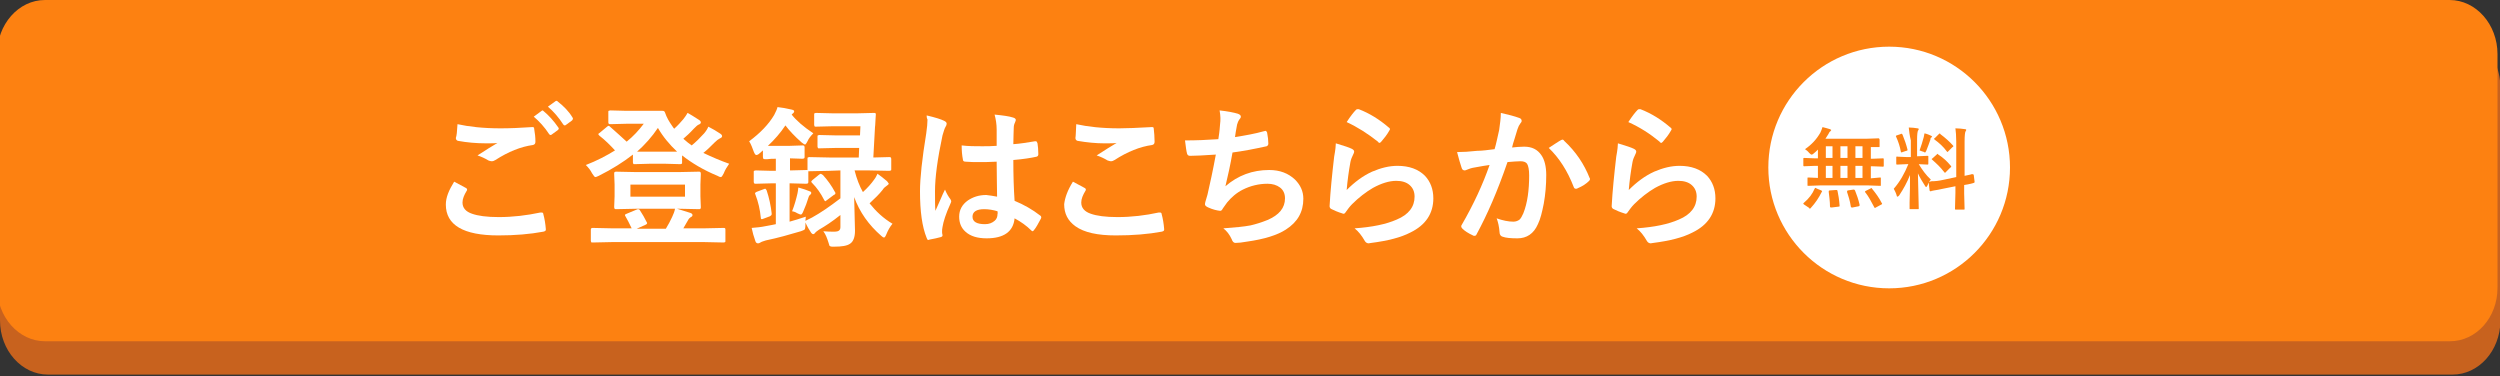 <?xml version="1.0" encoding="utf-8"?>
<!-- Generator: Adobe Illustrator 25.2.0, SVG Export Plug-In . SVG Version: 6.00 Build 0)  -->
<svg version="1.1" id="レイヤー_3" xmlns="http://www.w3.org/2000/svg" xmlns:xlink="http://www.w3.org/1999/xlink" x="0px"
	 y="0px" viewBox="0 0 600 90.3" style="enable-background:new 0 0 600 90.3;" xml:space="preserve">
<rect x="0" y="0" width="600" height="90.3" fill="#333333" stroke="none"/>
<style type="text/css">
	.st0{fill:#C8621E;}
	.st1{fill:#FD8111;}
	.st2{fill:#FFFFFF;}
</style>
<path class="st0" d="M588.6,89.9H11.5C5.2,89.9,0,84.1,0,76.9V21C0,13.9,5.1,8,11.5,8h577.1c6.3,0,11.5,5.8,11.5,13v56.1
	C600,84.2,594.9,89.9,588.6,89.9z"/>
<path class="st1" d="M588,81.9H10.8c-6.3,0-11.5-5.8-11.5-13V13c0-7.1,5.1-13,11.5-13h577.1c6.3,0,11.5,5.8,11.5,13v56.1
	C599.4,76.2,594.3,81.9,588,81.9z"/>
<g>
	<circle class="st2" cx="453.4" cy="40.2" r="29"/>
	<path class="st1" d="M458.1,30.6c0.7,0,1.5,0.1,2.1,0.2c0.2,0,0.3,0.1,0.3,0.2s-0.1,0.2-0.2,0.4c-0.1,0.2-0.2,0.9-0.2,2.1v4h0.2
		l2.3-0.1c0.1,0,0.2,0,0.2,0.1c0,0,0,0.1,0,0.2v1.6c0,0.2-0.1,0.2-0.2,0.2l-2.1-0.1c0.8,1.3,1.7,2.6,2.9,3.7
		c-0.3,0.3-0.6,0.8-0.8,1.4c-0.2,0.2-0.2,0.4-0.3,0.4c-0.1,0-0.2-0.1-0.3-0.3c-0.7-1.1-1.3-2.1-1.7-3l0.2,8.4c0,0.1,0,0.2-0.1,0.2
		c0,0-0.1,0-0.2,0h-1.7c-0.1,0-0.2,0-0.2-0.1c0,0,0-0.1,0-0.2s0-0.5,0-1.3c0.1-2.5,0.1-4.7,0.1-6.6c-0.7,1.8-1.6,3.4-2.6,4.9
		c-0.2,0.2-0.3,0.3-0.4,0.3s-0.2-0.1-0.2-0.3c-0.2-0.7-0.5-1.2-0.7-1.6c1.5-1.7,2.6-3.7,3.5-5.9h-0.4l-2.3,0.1
		c-0.2,0-0.2-0.1-0.2-0.2v-1.5c0-0.1,0-0.2,0.1-0.2c0.1-0.1,0.1,0,0.2,0l2.3,0.1h0.9v-4C458.3,32.5,458.2,31.5,458.1,30.6z
		 M456.6,32.3c0.5,1.2,0.9,2.4,1.2,3.6c0,0.1,0,0.1,0,0.1c0,0.1-0.1,0.2-0.3,0.2l-0.9,0.3c-0.2,0.1-0.2,0.1-0.2,0.1
		c-0.1,0-0.1-0.1-0.2-0.2c-0.2-1.2-0.6-2.4-1.1-3.5c0-0.1-0.1-0.2-0.1-0.2c0-0.1,0.1-0.2,0.2-0.2l0.9-0.3c0.1-0.1,0.2-0.1,0.2-0.1
		C456.5,32.1,456.5,32.2,456.6,32.3z M460.7,36.1c0.4-1.1,0.7-2.1,1-3.2c0.1-0.3,0.1-0.7,0.2-0.9c0.8,0.2,1.4,0.5,1.6,0.6
		s0.2,0.2,0.2,0.2s-0.1,0.2-0.2,0.2s-0.2,0.2-0.2,0.5c-0.2,0.7-0.6,1.6-1,2.7c-0.2,0.3-0.2,0.4-0.3,0.4s-0.2-0.1-0.4-0.2
		C461.4,36.4,461,36.2,460.7,36.1z M466.2,43.2l3.3-0.7V34c0-1.3-0.1-2.5-0.2-3.2c0.8,0,1.6,0.1,2.3,0.2c0.2,0,0.3,0.1,0.3,0.2
		s-0.1,0.2-0.2,0.4c-0.1,0.2-0.2,1-0.2,2.4v8.2c0.5-0.1,1-0.2,1.4-0.3c0.1,0,0.2-0.1,0.3-0.1c0.1,0,0.2,0,0.2,0c0.1,0,0.1,0,0.1,0
		c0.1,0,0.1,0.1,0.2,0.2l0.2,1.6c0,0.1,0,0.1,0,0.1c0,0.1-0.1,0.2-0.2,0.2s-0.2,0.1-0.7,0.2s-1,0.2-1.6,0.3v2l0.1,3.7
		c0,0.1,0,0.2-0.1,0.2c0,0-0.1,0-0.2,0h-1.8c-0.1,0-0.2,0-0.2-0.1c0,0,0-0.1,0-0.2l0.1-3.7v-1.6l-3,0.6c-0.8,0.2-1.5,0.3-2.1,0.4
		c-0.2,0-0.3,0.1-0.5,0.1c-0.1,0-0.2,0-0.2,0.1c-0.1,0-0.1,0-0.2,0s-0.2-0.1-0.2-0.2l-0.2-1.7c0-0.1,0-0.1,0-0.2s0.1-0.1,0.2-0.2
		c0,0,0.2,0,0.4-0.1C464.5,43.5,465.3,43.4,466.2,43.2z M465.2,37.1c1.1,0.7,2.1,1.6,3,2.7c0.1,0.1,0.1,0.2,0.1,0.2
		c0,0.1-0.1,0.2-0.2,0.2l-1.1,1.1c-0.1,0.1-0.2,0.2-0.2,0.2s-0.1-0.1-0.2-0.2c-0.9-1.2-1.9-2.1-2.8-2.9c-0.1-0.1-0.2-0.2-0.2-0.2
		c0-0.1,0.1-0.1,0.2-0.2l1-0.9c0.1-0.1,0.2-0.2,0.2-0.2S465.1,37,465.2,37.1z M465.7,32.2c1.2,0.9,2.2,1.8,3,2.7
		c0.1,0.1,0.1,0.1,0.1,0.2s-0.1,0.2-0.2,0.2l-1,1c-0.2,0.2-0.2,0.2-0.2,0.2s-0.1-0.1-0.2-0.2c-0.8-1.1-1.8-2-2.9-2.8
		c-0.1-0.1-0.1-0.1-0.1-0.2s0.1-0.2,0.2-0.2l0.9-0.9c0.2-0.1,0.2-0.2,0.2-0.2C465.6,32.1,465.7,32.1,465.7,32.2z"/>
	<path class="st1" d="M436.8,44.5l-2.8,0.1c-0.1,0-0.2,0-0.2-0.1c0,0,0-0.1,0-0.2v-1.5c0-0.1,0-0.2,0.1-0.2s0.1,0,0.2,0l2.2,0.1
		v-2.9h-0.7l-2.6,0.1c-0.2,0-0.2-0.1-0.2-0.2v-1.6c0-0.2,0.1-0.2,0.2-0.2l2.6,0.1h0.7v-2.1c-0.3,0.3-0.7,0.7-1.1,1
		c-0.2,0.2-0.4,0.2-0.5,0.2s-0.2-0.2-0.5-0.4c-0.3-0.4-0.7-0.7-1-0.9c1.6-1.1,2.8-2.4,3.7-4c0.2-0.5,0.4-0.9,0.5-1.3
		c0.7,0.2,1.2,0.3,1.8,0.5c0.2,0.1,0.3,0.2,0.3,0.2s-0.1,0.2-0.2,0.3c-0.2,0.1-0.3,0.3-0.5,0.7c-0.2,0.4-0.5,0.7-0.7,1.1h9.7l3-0.1
		c0.2,0,0.2,0,0.2,0.1c0,0,0.1,0.1,0.1,0.2v1.6c0,0.1,0,0.2-0.1,0.2c0,0-0.1,0-0.2,0c0,0-0.1,0-0.2,0c-0.5,0-1.1,0-1.6,0v2.8h0.3
		l2.6-0.1c0.2,0,0.2,0.1,0.2,0.2v1.6c0,0.2-0.1,0.2-0.2,0.2l-2.6-0.1H449v2.9l2.2-0.2c0.1,0,0.2,0,0.2,0.1c0,0,0,0.1,0,0.2v1.5
		c0,0.1,0,0.2,0,0.2s-0.1,0-0.2,0l-2.8-0.1L436.8,44.5L436.8,44.5z M435.5,45.3c0.1-0.1,0.1-0.2,0.2-0.2s0.2,0,0.2,0.1l1.2,0.5
		c0.2,0.1,0.2,0.2,0.2,0.2s0,0.1-0.1,0.2c-0.7,1.4-1.5,2.6-2.6,3.8c-0.1,0.1-0.2,0.2-0.2,0.2c-0.1,0-0.2-0.1-0.2-0.2l-1.2-0.8
		c-0.2-0.1-0.2-0.2-0.2-0.2c0-0.1,0-0.1,0.1-0.2C434.2,47.6,435,46.5,435.5,45.3z M438.2,37.9h1.6v-2.8h-1.6V37.9z M438.2,42.7h1.6
		v-2.9h-1.6V42.7z M440.6,45.6c0.1,0,0.1,0,0.2,0s0.2,0.1,0.2,0.2c0.2,0.9,0.4,2.1,0.5,3.5v0.1c0,0.2-0.1,0.2-0.3,0.2l-1.6,0.2
		c-0.1,0-0.2,0-0.2,0c-0.1,0-0.2-0.1-0.2-0.2c0-1.3-0.2-2.5-0.3-3.5c0-0.1,0-0.1,0-0.2s0.1-0.2,0.3-0.2L440.6,45.6z M441.7,37.9h1.7
		v-2.8h-1.7V37.9z M441.7,42.7h1.7v-2.9h-1.7V42.7z M445.2,45.7c0.4,1,0.8,2.1,1.1,3.4c0,0.1,0,0.1,0,0.2s-0.1,0.2-0.2,0.2l-1.5,0.3
		c-0.1,0-0.2,0-0.2,0s-0.2-0.1-0.2-0.2c-0.2-1.4-0.6-2.6-0.9-3.5c0-0.1,0-0.1,0-0.2s0.1-0.2,0.2-0.2l1.3-0.2c0.1,0,0.2,0,0.2,0
		C445,45.5,445.1,45.6,445.2,45.7z M445.3,37.9h1.7v-2.8h-1.7V37.9z M445.3,42.7h1.7v-2.9h-1.7V42.7z M449.3,45.3
		c0.9,1.1,1.7,2.2,2.3,3.4c0.1,0.1,0.1,0.1,0.1,0.2s-0.1,0.2-0.2,0.2l-1.3,0.7c-0.1,0.1-0.2,0.1-0.2,0.1c-0.1,0-0.2-0.1-0.2-0.2
		c-0.7-1.3-1.3-2.5-2.1-3.5c-0.1-0.1-0.1-0.1-0.1-0.2s0.1-0.1,0.2-0.2l1.2-0.6c0.1-0.1,0.2-0.1,0.2-0.1
		C449.1,45.1,449.2,45.1,449.3,45.3z"/>
</g>
<g>
	<path class="st2" d="M109,43.6c0.9,0.5,1.9,1,2.8,1.5c0.2,0.1,0.3,0.2,0.3,0.4c0,0.1,0,0.2-0.1,0.3c-0.6,1-1,1.9-1,2.8
		c0,1.3,0.8,2.2,2.3,2.7c1.4,0.5,3.5,0.8,6.4,0.8c3.4,0,6.7-0.4,10-1.1c0.1,0,0.2,0,0.3,0c0.2,0,0.4,0.1,0.4,0.4
		c0.3,1.1,0.5,2.3,0.6,3.6v0.1c0,0.3-0.2,0.4-0.6,0.5c-3.2,0.6-6.8,0.9-10.8,0.9c-8.4,0-12.6-2.5-12.6-7.4
		C107,47.4,107.7,45.7,109,43.6z M109.8,29.8c2.7,0.6,6.1,1,10.3,1c2.3,0,4.8-0.1,7.6-0.3h0.1c0.3,0,0.4,0.1,0.4,0.4
		c0.2,1.1,0.3,2.1,0.3,3.1c0,0.5-0.2,0.7-0.6,0.8c-2.9,0.4-5.9,1.6-9,3.6c-0.3,0.2-0.6,0.3-0.9,0.3s-0.5-0.1-0.8-0.2
		c-0.8-0.5-1.7-0.9-2.6-1.2c2-1.3,3.6-2.3,4.8-3c-0.5,0.1-1.4,0.1-2.7,0.1c-2.4,0-4.6-0.2-6.8-0.6c-0.3-0.1-0.5-0.3-0.5-0.7
		C109.6,32.6,109.7,31.6,109.8,29.8z M128.1,28l1.9-1.4c0.1-0.1,0.1-0.1,0.2-0.1c0.1,0,0.2,0.1,0.3,0.2c1.2,1,2.4,2.3,3.5,3.9
		c0.1,0.1,0.1,0.2,0.1,0.3c0,0.1-0.1,0.2-0.2,0.3l-1.5,1.1c-0.1,0.1-0.2,0.1-0.3,0.1s-0.2-0.1-0.3-0.2
		C130.7,30.5,129.4,29.1,128.1,28z M131.5,25.6l1.8-1.3c0.1-0.1,0.2-0.1,0.3-0.1s0.2,0.1,0.3,0.2c1.4,1.1,2.6,2.3,3.5,3.8
		c0.1,0.1,0.1,0.2,0.1,0.3c0,0.1-0.1,0.3-0.2,0.4l-1.5,1.1c-0.1,0.1-0.2,0.1-0.3,0.1s-0.2-0.1-0.3-0.2
		C134.1,28.2,132.9,26.8,131.5,25.6z"/>
	<path class="st2" d="M175,39.3c-0.5,0.7-1,1.5-1.3,2.3c-0.3,0.6-0.5,0.9-0.7,0.9s-0.5-0.1-0.8-0.3c-3.4-1.4-6.2-3.1-8.5-4.9V39
		c0,0.2,0,0.3-0.1,0.3c0,0-0.2,0.1-0.3,0.1l-3.6-0.1h-3.8l-3.6,0.1c-0.2,0-0.3,0-0.3-0.1c0,0-0.1-0.2-0.1-0.3v-1.9
		c-2.3,1.8-5,3.5-8.2,5.1c-0.4,0.2-0.7,0.3-0.8,0.3c-0.2,0-0.4-0.3-0.8-0.9c-0.4-0.8-0.9-1.4-1.5-2c2.6-1,4.9-2.2,7-3.5
		c-1.2-1.3-2.4-2.5-3.7-3.5c-0.2-0.2-0.3-0.3-0.3-0.4s0.1-0.2,0.3-0.3l1.8-1.5c0.2-0.2,0.3-0.2,0.4-0.2c0.1,0,0.2,0.1,0.3,0.2
		c1.6,1.4,2.9,2.6,4,3.6c1.6-1.3,2.9-2.7,4.1-4.3h-4.1l-3.9,0.1c-0.2,0-0.3,0-0.4-0.1c0,0-0.1-0.1-0.1-0.3v-2.5c0-0.2,0-0.3,0.1-0.3
		c0,0,0.2-0.1,0.4-0.1l3.9,0.1h5.3l3.3,0c0.3,0,0.5,0.1,0.6,0.4c0.4,1.2,1,2.2,1.7,3.2c0.1,0.2,0.3,0.4,0.5,0.7
		c0.9-0.8,1.6-1.6,2.2-2.3c0.3-0.4,0.7-0.9,1-1.5c0.8,0.4,1.7,1,2.8,1.7c0.3,0.2,0.4,0.4,0.4,0.6s-0.2,0.4-0.5,0.5s-0.7,0.5-1.2,1
		c-0.9,1-1.8,1.8-2.5,2.4c0.8,0.7,1.4,1.2,2,1.6c1-0.8,2-1.8,3-2.9c0.5-0.6,0.8-1.1,1-1.6c1,0.5,2,1.1,2.9,1.7
		c0.3,0.2,0.4,0.4,0.4,0.6s-0.2,0.4-0.5,0.5c-0.4,0.2-0.8,0.5-1.3,1c-0.9,0.9-1.8,1.8-2.7,2.5C170.9,37.7,173,38.6,175,39.3z
		 M152.7,41.3h10.2l4.8-0.1c0.2,0,0.3,0,0.4,0.1c0,0,0.1,0.2,0.1,0.4l-0.1,2.6v2.8l0.1,2.6c0,0.2,0,0.3-0.1,0.4s-0.2,0.1-0.3,0.1
		l-4.8-0.1h-0.5c1.3,0.4,2.3,0.7,3.2,1c0.3,0.1,0.5,0.3,0.5,0.5s-0.1,0.4-0.4,0.5c-0.3,0.2-0.5,0.4-0.7,0.8l-1.1,1.9h5l4.7-0.1
		c0.3,0,0.4,0.1,0.4,0.4v2.7c0,0.2,0,0.3-0.1,0.3c0,0-0.1,0.1-0.3,0.1l-4.7-0.1h-22.1l-4.7,0.1c-0.2,0-0.3,0-0.3-0.1
		c0,0-0.1-0.2-0.1-0.3v-2.7c0-0.2,0.1-0.4,0.4-0.4l4.7,0.1h4.7c-0.6-1.3-1.1-2.2-1.5-2.9c-0.1-0.1-0.1-0.2-0.1-0.3
		c0-0.1,0.1-0.2,0.4-0.3l2.4-1c0.2-0.1,0.3-0.1,0.4-0.1c0.1,0,0.3,0.1,0.4,0.3c0.6,0.9,1.1,1.8,1.6,2.8c0.1,0.1,0.1,0.2,0.1,0.3
		c0,0.1-0.2,0.3-0.5,0.4l-2,0.9h7c0.6-1,1.1-1.9,1.5-2.8c0.3-0.7,0.6-1.3,0.7-2h-9.3l-4.8,0.1c-0.2,0-0.3,0-0.4-0.1
		c0,0-0.1-0.2-0.1-0.4l0.1-2.6v-2.8l-0.1-2.6c0-0.2,0-0.3,0.1-0.4c0,0,0.2-0.1,0.3-0.1L152.7,41.3z M151.3,44.3v2.9h13.1v-2.9H151.3
		z M155.9,36.4h3.8c1.5,0,2.4,0,2.8,0c-1.8-1.7-3.4-3.6-4.6-5.7c-1.4,2.1-3.1,4-5,5.7C153.3,36.4,154.3,36.4,155.9,36.4z"/>
	<path class="st2" d="M197.6,55.5c1,0.1,1.8,0.1,2.6,0.1c0.6,0,1-0.1,1.2-0.3c0.2-0.2,0.3-0.4,0.3-0.8v-2.9c-2,1.6-3.7,2.7-5.1,3.5
		c-0.5,0.3-0.8,0.6-1,0.8c-0.1,0.2-0.3,0.3-0.4,0.3c-0.2,0-0.3-0.1-0.5-0.3c-0.4-0.6-0.9-1.4-1.4-2.5c0,0.1,0,0.3,0,0.6
		c0,0.6-0.1,1-0.2,1.1c-0.1,0.1-0.4,0.2-0.9,0.4c-2.7,0.8-5.5,1.6-8.4,2.2c-0.6,0.2-1,0.3-1.3,0.5s-0.4,0.2-0.6,0.2
		c-0.3,0-0.5-0.2-0.6-0.5c-0.4-1.1-0.7-2.2-0.9-3.2c1.2-0.1,2.3-0.2,3.2-0.4c1.2-0.2,2.1-0.4,2.6-0.5V44h-1l-3.8,0.1
		c-0.2,0-0.3,0-0.4-0.1c0,0-0.1-0.2-0.1-0.3v-2.4c0-0.2,0-0.3,0.1-0.3c0,0,0.2-0.1,0.4-0.1l3.8,0.1h1v-2.9c-0.8,0-1.4,0-2,0.1
		c-0.4,0-0.6,0-0.6,0c-0.2,0-0.3,0-0.4-0.1c0-0.1-0.1-0.2-0.1-0.4v-1.6l-0.8,0.7c-0.3,0.3-0.6,0.4-0.8,0.4s-0.4-0.3-0.6-0.8
		c-0.3-0.8-0.6-1.7-1.1-2.5c2.7-2,4.7-4.1,6-6.3c0.4-0.8,0.7-1.4,0.8-1.9c1,0.1,2.1,0.3,3.4,0.6c0.4,0.1,0.6,0.2,0.6,0.4
		c0,0.2-0.1,0.4-0.4,0.6l-0.2,0.2c1.1,1.4,2.8,2.9,5.2,4.5c-0.6,0.6-1.1,1.2-1.4,1.9c-0.3,0.6-0.5,0.8-0.6,0.8s-0.4-0.2-0.8-0.5
		c-1.7-1.5-3-2.9-3.9-4.1c-1.2,1.8-2.6,3.4-4.2,4.9c0.3,0,1.1,0,2.4,0h2.9l3-0.1c0.2,0,0.3,0,0.4,0.1c0,0,0.1,0.2,0.1,0.3v2.3
		c0,0.2,0,0.3-0.1,0.4c0,0-0.2,0.1-0.4,0.1l-3-0.1v2.9h0.2l3.8-0.1h0.2v-2.7c0-0.2,0-0.3,0.1-0.3c0,0,0.2-0.1,0.3-0.1l4.8,0.1h7.1
		l0.1-2.3h-5.4l-4.2,0.1c-0.2,0-0.3,0-0.3-0.1c0,0-0.1-0.2-0.1-0.3v-2.4c0-0.2,0-0.3,0.1-0.3c0,0,0.2-0.1,0.3-0.1l4.2,0.1h5.6
		l0.1-2.2h-6.6l-4.1,0.1c-0.2,0-0.3,0-0.3-0.1c0,0-0.1-0.2-0.1-0.3v-2.5c0-0.2,0-0.3,0.1-0.3c0,0,0.2-0.1,0.3-0.1l4.1,0.1h5.8
		l4.1-0.1c0.3,0,0.4,0.1,0.4,0.3v0.1c0,0.4-0.1,1-0.1,1.6c0,0.8-0.1,1.2-0.1,1.4l-0.4,7.3l3.8-0.1c0.2,0,0.3,0,0.4,0.1
		c0,0,0.1,0.2,0.1,0.3v2.5c0,0.2,0,0.3-0.1,0.3c0,0-0.2,0.1-0.4,0.1l-4.8-0.1h-3.5c0.5,2,1.2,3.8,2,5.2c1.1-1,2-2,2.7-3
		c0.4-0.5,0.6-1,0.8-1.4c0.7,0.5,1.5,1.1,2.3,1.8c0.2,0.3,0.4,0.5,0.4,0.6s-0.2,0.3-0.5,0.5s-0.7,0.5-1,1c-0.7,0.9-1.8,2-3.1,3.2
		c1.5,1.9,3.3,3.6,5.5,4.9c-0.6,0.7-1.1,1.6-1.5,2.6c-0.2,0.5-0.4,0.7-0.5,0.7c-0.2,0-0.4-0.1-0.7-0.4c-3-2.6-5.2-5.7-6.5-9.3
		l0.2,8.1c0,1.5-0.4,2.6-1.2,3.1c-0.7,0.5-2,0.7-3.8,0.7c-0.2,0-0.4,0-0.4,0c-0.4,0-0.6-0.1-0.7-0.2c-0.1-0.1-0.1-0.4-0.3-0.9
		C198.5,57.2,198.2,56.3,197.6,55.5z M184,45.7c0.6,1.8,1,3.7,1.2,5.5c0,0.1,0,0.1,0,0.2c0,0.2-0.1,0.3-0.4,0.5l-1.6,0.6
		c-0.2,0.1-0.3,0.1-0.4,0.1c-0.1,0-0.2-0.1-0.2-0.3c-0.2-2-0.6-3.8-1.3-5.6c0-0.1-0.1-0.2-0.1-0.3c0-0.1,0.2-0.3,0.5-0.4l1.6-0.6
		c0.2-0.1,0.3-0.1,0.4-0.1C183.8,45.4,183.9,45.5,184,45.7z M199,41l-4.8,0.1H194v2.5c0,0.2,0,0.3-0.1,0.4c0,0-0.2,0.1-0.4,0.1
		l-3.8-0.1h-0.2v9.2c1.1-0.3,2.4-0.7,3.9-1.2c0,0.2-0.1,0.6-0.1,1l1.6-0.8c2-1.1,4.2-2.6,6.8-4.6v-6.7L199,41L199,41z M190.1,50.7
		c0.6-1.5,1-3,1.3-4.3c0.1-0.3,0.1-0.8,0.2-1.4c1.1,0.3,2,0.6,2.7,0.9c0.3,0.1,0.4,0.2,0.4,0.4c0,0.2-0.1,0.3-0.2,0.4
		c-0.2,0.1-0.4,0.4-0.5,0.8c-0.3,1-0.7,2.1-1.2,3.2c-0.2,0.5-0.4,0.8-0.6,0.8c-0.1,0-0.4-0.1-0.8-0.3
		C191.1,51,190.7,50.8,190.1,50.7z M197.5,42c1.1,1.2,2.1,2.6,2.9,4.1c0.1,0.1,0.1,0.2,0.1,0.3c0,0.1-0.1,0.3-0.4,0.4l-1.6,1.2
		c-0.3,0.2-0.4,0.3-0.4,0.3c-0.1,0-0.2-0.1-0.3-0.3c-0.8-1.6-1.8-3-2.9-4.1c-0.1-0.1-0.2-0.2-0.2-0.3c0-0.1,0.1-0.2,0.3-0.4l1.6-1.3
		c0.2-0.1,0.3-0.2,0.4-0.2C197.2,41.8,197.3,41.9,197.5,42z"/>
	<path class="st2" d="M222.4,27.7c2.1,0.5,3.4,0.9,4.2,1.3c0.4,0.2,0.6,0.4,0.6,0.7c0,0.2-0.1,0.5-0.3,0.8s-0.4,1-0.7,2
		c-1.2,5.6-1.8,10.1-1.8,13.4c0,2.1,0,3.7,0.1,4.7c0.2-0.4,0.6-1.3,1.2-2.7c0.4-1,0.8-1.8,1.1-2.4c0.4,1,0.9,1.8,1.3,2.3
		c0.1,0.2,0.2,0.4,0.2,0.5s-0.1,0.4-0.2,0.6c-1.1,2.4-1.7,4.3-1.9,5.6c-0.1,0.4-0.1,0.8-0.1,1.1c0,0.2,0,0.5,0.1,0.8v0.1
		c0,0.2-0.1,0.3-0.4,0.4c-0.7,0.2-1.6,0.4-2.7,0.6c-0.1,0-0.2,0.1-0.3,0.1c-0.2,0-0.3-0.2-0.4-0.5c-1.1-2.7-1.6-6.4-1.6-11.2
		c0-3.1,0.5-7.8,1.5-13.9c0.2-1.4,0.3-2.5,0.3-3.3C222.4,28.3,222.4,28,222.4,27.7z M239.3,47.2c0-2-0.1-4.8-0.1-8.4
		c-1.7,0.1-3.1,0.1-4,0.1c-1.3,0-2.5,0-3.5-0.1c-0.4,0-0.6-0.2-0.6-0.5c-0.2-1-0.3-2.1-0.3-3.4c1.6,0.2,3.3,0.2,4.9,0.2
		c1.1,0,2.3,0,3.5-0.1v-3.9c0-1.3-0.2-2.5-0.5-3.6c2,0.2,3.5,0.4,4.4,0.7c0.4,0.1,0.7,0.3,0.7,0.6c0,0.1-0.1,0.3-0.2,0.6
		c-0.2,0.4-0.3,0.8-0.3,1.3c0,0.8-0.1,2.1-0.1,3.9c1.6-0.1,3.4-0.4,5.2-0.7c0.1,0,0.2,0,0.2,0c0.2,0,0.3,0.2,0.4,0.5
		c0.1,0.7,0.2,1.5,0.2,2.6c0,0.3-0.1,0.5-0.4,0.6c-1.3,0.3-3.2,0.6-5.6,0.8c0,3.6,0.1,6.9,0.3,9.8c2.2,0.9,4.3,2.1,6.1,3.5
		c0.2,0.1,0.3,0.3,0.3,0.4s0,0.2-0.1,0.4c-0.6,1.1-1.1,2.1-1.7,2.8c-0.1,0.1-0.2,0.2-0.3,0.2s-0.2-0.1-0.3-0.2
		c-1.1-1.1-2.5-2.1-4-2.9c-0.3,3.2-2.6,4.8-6.7,4.8c-2.2,0-3.9-0.5-5.1-1.6c-1-0.9-1.5-2.1-1.5-3.6c0-1.6,0.7-2.9,2.1-3.9
		c1.2-0.8,2.6-1.3,4.4-1.3C237.4,46.9,238.4,47,239.3,47.2z M239.4,50.7c-1-0.3-2.1-0.5-3.2-0.5c-1.8,0-2.8,0.6-2.8,1.8
		c0,1.2,1,1.8,3,1.8c1,0,1.7-0.3,2.3-0.8c0.5-0.4,0.7-1,0.7-1.6C239.5,51.1,239.4,50.9,239.4,50.7z"/>
	<path class="st2" d="M257.5,43.6c0.9,0.5,1.9,1,2.8,1.5c0.2,0.1,0.3,0.2,0.3,0.4c0,0.1,0,0.2-0.1,0.3c-0.6,1-1,1.9-1,2.8
		c0,1.3,0.8,2.2,2.3,2.7c1.4,0.5,3.5,0.8,6.4,0.8c3.4,0,6.7-0.4,9.9-1.1c0.1,0,0.2,0,0.3,0c0.2,0,0.4,0.1,0.4,0.4
		c0.3,1.1,0.5,2.3,0.6,3.6v0.1c0,0.3-0.2,0.4-0.6,0.5c-3.2,0.6-6.9,0.9-11,0.9c-4.4,0-7.6-0.7-9.7-2.2c-1.8-1.3-2.7-3-2.7-5.3
		C255.6,47.4,256.2,45.7,257.5,43.6z M258.3,29.8c2.7,0.6,6.1,1,10.3,1c1.7,0,4.3-0.1,7.8-0.3h0.1c0.3,0,0.4,0.1,0.4,0.4
		c0.1,0.9,0.2,2,0.2,3.1c0,0.5-0.2,0.7-0.6,0.8c-2.9,0.4-5.9,1.6-9,3.6c-0.3,0.2-0.6,0.3-0.9,0.3c-0.2,0-0.5-0.1-0.8-0.2
		c-0.8-0.5-1.7-0.9-2.6-1.2c2-1.3,3.6-2.3,4.8-3c-0.5,0.1-1.5,0.1-3,0.1c-1.9,0-4.1-0.2-6.4-0.6c-0.3-0.1-0.5-0.3-0.5-0.7
		C258.2,32.6,258.2,31.6,258.3,29.8z"/>
	<path class="st2" d="M292.4,33.4c0.1-0.7,0.3-1.8,0.4-3.4c0.1-0.7,0.1-1.2,0.1-1.7c0-0.6-0.1-1.2-0.2-1.8c1.9,0.2,3.4,0.5,4.4,0.8
		c0.5,0.2,0.7,0.4,0.7,0.7c0,0.2-0.1,0.4-0.3,0.6c-0.3,0.4-0.5,0.9-0.6,1.3c-0.3,1.4-0.4,2.4-0.5,3c2.5-0.4,4.8-0.8,6.9-1.4
		c0.2,0,0.3-0.1,0.4-0.1c0.2,0,0.3,0.2,0.4,0.4c0.2,1,0.3,1.9,0.3,2.7c0,0.3-0.2,0.5-0.4,0.6c-3.2,0.7-5.9,1.2-8.2,1.5
		c-0.5,2.9-1.1,5.6-1.7,8.1c3-2.6,6.5-3.9,10.5-3.9c2.6,0,4.6,0.8,6.2,2.3c1.3,1.3,2,2.8,2,4.6c0,3.2-1.4,5.6-4.2,7.4
		c-2,1.3-5.1,2.3-9.4,2.9c-1.1,0.2-2,0.3-2.7,0.3c-0.4,0-0.7-0.3-0.9-0.9c-0.5-1.1-1.2-2-2-2.6c2.8-0.2,4.9-0.4,6.5-0.7
		c1.3-0.3,2.6-0.7,4.1-1.3c2.8-1.2,4.2-2.9,4.2-5.2c0-1.1-0.4-2-1.2-2.6c-0.8-0.6-1.8-0.9-3-0.9c-2.1,0-4.1,0.5-5.9,1.4
		c-1.6,0.8-2.8,1.9-3.8,3.1l-1,1.4c-0.2,0.4-0.4,0.6-0.6,0.6h-0.1c-0.8-0.1-1.7-0.3-2.8-0.8c-0.5-0.2-0.8-0.5-0.8-0.7s0-0.4,0.1-0.7
		c0.1-0.4,0.3-1,0.5-1.7c0.6-2.6,1.3-5.8,2-9.6c-3,0.2-5,0.3-6.2,0.3c-0.4,0-0.6-0.2-0.7-0.5c-0.2-0.7-0.3-1.7-0.5-3.2
		C287,33.7,289.6,33.6,292.4,33.4z"/>
	<path class="st2" d="M320.6,34.4c2,0.6,3.2,1,3.8,1.3c0.4,0.2,0.6,0.4,0.6,0.7c0,0.2-0.1,0.4-0.2,0.6c-0.3,0.6-0.6,1.3-0.7,1.9
		c-0.4,2.2-0.7,4.4-0.9,6.7c1.9-1.9,3.9-3.4,6.1-4.4c2.1-0.9,4.1-1.4,6.1-1.4c2.8,0,5,0.8,6.6,2.4c1.3,1.4,2,3.2,2,5.4
		c0,3.6-1.8,6.4-5.5,8.2c-2.3,1.2-5.5,2-9.4,2.5c-0.3,0-0.4,0.1-0.6,0.1c-0.4,0-0.7-0.2-0.9-0.5c-0.8-1.4-1.6-2.4-2.5-3.1
		c4.3-0.3,7.6-1,10.1-2.1c2.9-1.2,4.3-3.1,4.3-5.5c0-1.2-0.4-2.1-1.2-2.8c-0.8-0.7-1.9-1-3.2-1c-1.7,0-3.6,0.6-5.6,1.7
		c-1.7,1-3.4,2.3-5,3.9c-0.6,0.6-1.1,1.3-1.6,2c-0.1,0.2-0.3,0.3-0.4,0.3s-0.2,0-0.4-0.1c-1-0.3-1.9-0.7-2.5-1
		c-0.3-0.1-0.5-0.4-0.5-0.7c0.2-3.7,0.6-7.6,1.1-11.9C320.5,36,320.6,34.9,320.6,34.4z M323.2,29.3c0.9-1.4,1.7-2.4,2.2-2.9
		c0.2-0.2,0.3-0.2,0.5-0.2c0.1,0,0.1,0,0.2,0c2.6,1,5,2.5,7.2,4.4c0.2,0.1,0.3,0.3,0.3,0.4s-0.1,0.2-0.2,0.4
		c-0.5,0.9-1.2,1.8-1.9,2.6c-0.2,0.2-0.3,0.3-0.4,0.3s-0.3-0.1-0.4-0.3C328.3,32.1,325.8,30.5,323.2,29.3z"/>
	<path class="st2" d="M358.7,35.8c0.4-1.3,0.7-2.9,1.1-4.6c0.2-1.5,0.4-2.8,0.4-4.1c1.8,0.4,3.3,0.8,4.4,1.2
		c0.4,0.1,0.6,0.4,0.6,0.7c0,0.2-0.1,0.4-0.3,0.6c-0.3,0.4-0.5,0.8-0.7,1.4s-0.4,1.3-0.7,2.3c-0.3,0.9-0.5,1.6-0.6,2.1
		c0.9-0.1,1.9-0.2,2.9-0.2c1.9,0,3.2,0.7,4.1,2c0.8,1.1,1.2,2.8,1.2,4.8c0,2.4-0.2,4.7-0.6,6.9c-0.4,2-0.8,3.7-1.4,4.9
		c-1,2.3-2.7,3.4-4.9,3.4c-1.6,0-2.8-0.1-3.6-0.4c-0.4-0.1-0.7-0.5-0.7-1c-0.1-1.5-0.4-2.6-0.7-3.4c1.4,0.5,2.8,0.8,4,0.8
		c0.6,0,1.1-0.2,1.5-0.5c0.3-0.3,0.6-0.8,0.9-1.5c1-2.5,1.4-5.6,1.4-9.1c0-1.4-0.2-2.3-0.5-2.8c-0.3-0.4-0.8-0.6-1.6-0.6
		c-0.8,0-1.8,0.1-3.1,0.2c-2.4,7-4.9,12.7-7.4,17.3c-0.1,0.3-0.3,0.4-0.5,0.4c-0.1,0-0.3,0-0.4-0.1c-1.1-0.5-2-1.1-2.5-1.6
		c-0.2-0.2-0.3-0.4-0.3-0.5s0-0.3,0.1-0.4c2.9-5,5.1-9.8,6.7-14.4c-0.8,0.1-2,0.3-3.6,0.6c-0.7,0.1-1.3,0.3-2,0.6
		c-0.2,0.1-0.3,0.1-0.4,0.1c-0.3,0-0.6-0.2-0.7-0.6c-0.3-0.9-0.7-2.2-1.1-3.8c1.4,0,3-0.1,4.8-0.3C355.7,36.2,357.1,36,358.7,35.8z
		 M371.7,35.5c1.4-0.9,2.4-1.6,3-1.9c0.1,0,0.2-0.1,0.3-0.1c0.1,0,0.3,0.1,0.4,0.3c2.8,2.6,4.8,5.6,6.1,8.9c0.1,0.1,0.1,0.2,0.1,0.3
		c0,0.1-0.1,0.3-0.2,0.4c-0.7,0.7-1.6,1.3-2.8,1.8c-0.1,0.1-0.3,0.1-0.4,0.1c-0.2,0-0.4-0.1-0.5-0.4C376.2,41,374.2,37.9,371.7,35.5
		z"/>
	<path class="st2" d="M388.3,34.4c2,0.6,3.2,1,3.8,1.3c0.4,0.2,0.6,0.4,0.6,0.7c0,0.2-0.1,0.4-0.2,0.6c-0.3,0.6-0.6,1.3-0.7,1.9
		c-0.4,2.2-0.7,4.4-0.9,6.7c1.9-1.9,3.9-3.4,6.1-4.4c2.1-0.9,4.1-1.4,6.1-1.4c2.8,0,5,0.8,6.6,2.4c1.3,1.4,2,3.2,2,5.4
		c0,3.6-1.8,6.4-5.5,8.2c-2.3,1.2-5.5,2-9.4,2.5c-0.3,0-0.4,0.1-0.6,0.1c-0.4,0-0.7-0.2-0.9-0.5c-0.8-1.4-1.6-2.4-2.5-3.1
		c4.3-0.3,7.6-1,10.1-2.1c2.9-1.2,4.3-3.1,4.3-5.5c0-1.2-0.4-2.1-1.2-2.8c-0.8-0.7-1.9-1-3.2-1c-1.7,0-3.6,0.6-5.6,1.7
		c-1.7,1-3.4,2.3-5,3.9c-0.6,0.6-1.1,1.3-1.6,2c-0.1,0.2-0.3,0.3-0.4,0.3s-0.2,0-0.4-0.1c-1-0.3-1.9-0.7-2.5-1
		c-0.3-0.1-0.5-0.4-0.5-0.7c0.2-3.7,0.6-7.6,1.1-11.9C388.2,36,388.3,34.9,388.3,34.4z M390.8,29.3c0.9-1.4,1.7-2.4,2.2-2.9
		c0.2-0.2,0.3-0.2,0.5-0.2c0.1,0,0.1,0,0.2,0c2.6,1,5,2.5,7.2,4.4c0.2,0.1,0.3,0.3,0.3,0.4s-0.1,0.2-0.2,0.4
		c-0.5,0.9-1.2,1.8-1.9,2.6c-0.2,0.2-0.3,0.3-0.4,0.3s-0.3-0.1-0.4-0.3C396,32.1,393.5,30.5,390.8,29.3z"/>
</g>
</svg>
